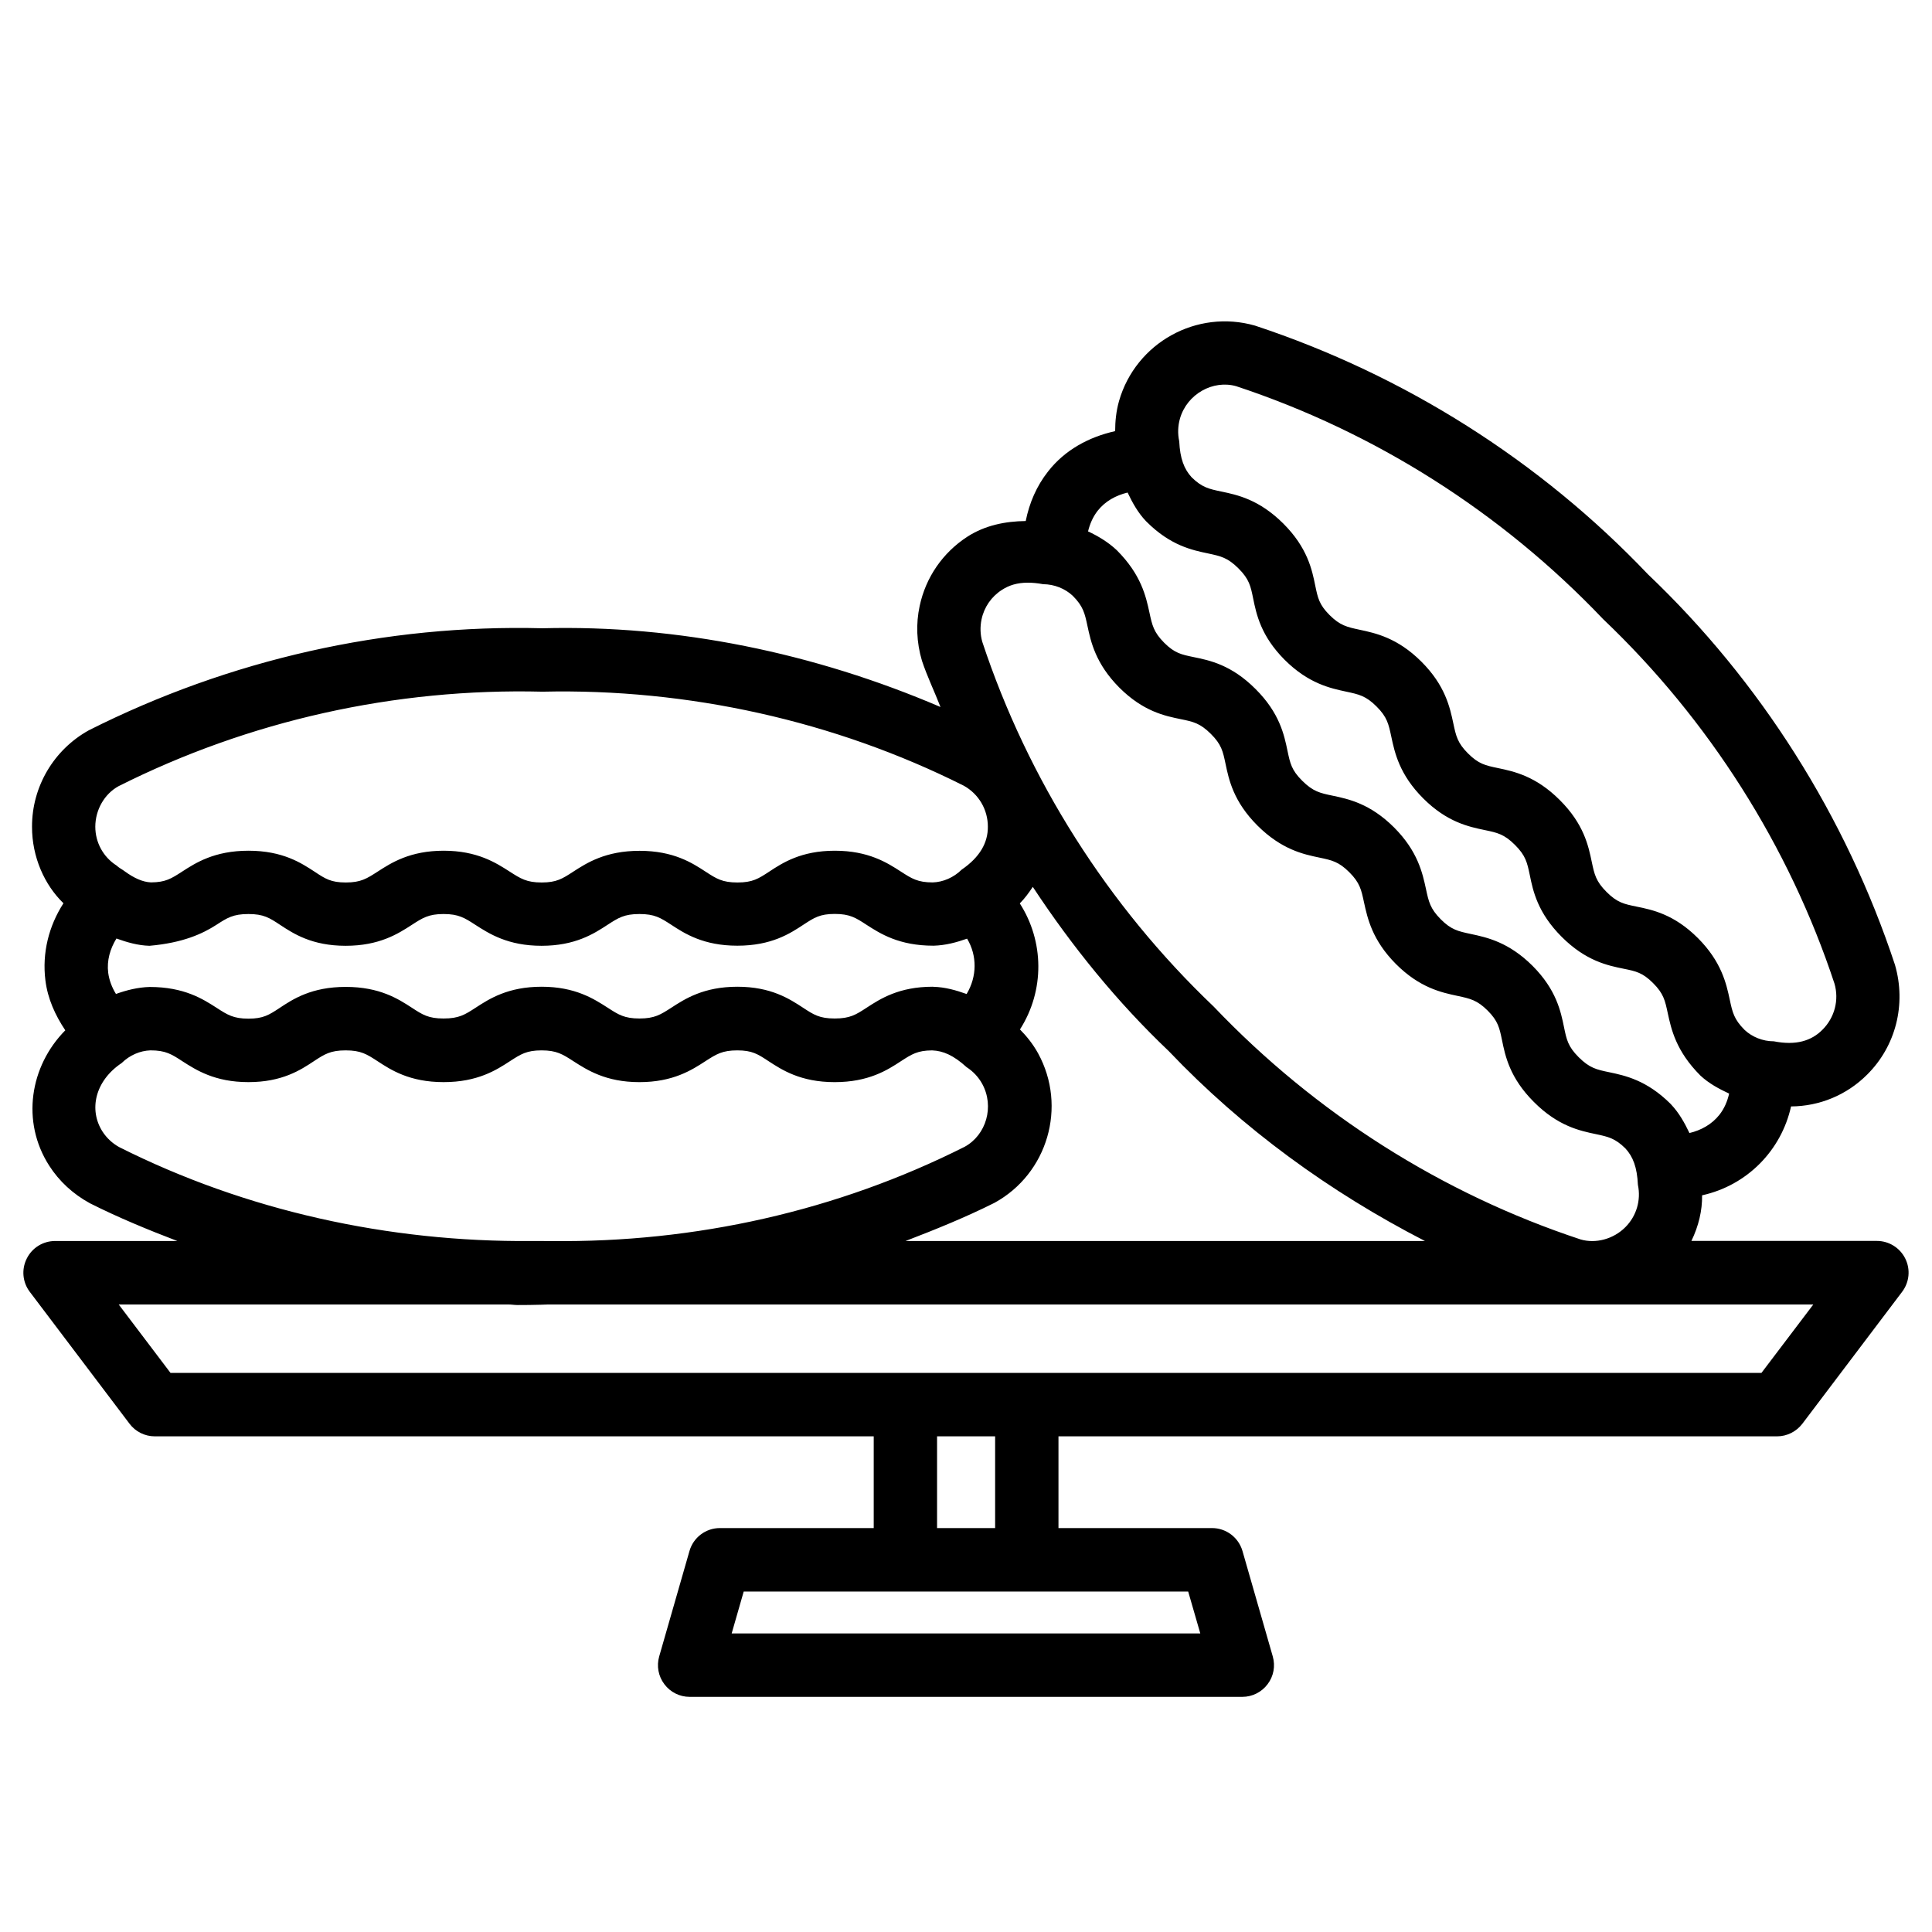 <?xml version="1.0" encoding="UTF-8"?>
<!-- Uploaded to: ICON Repo, www.iconrepo.com, Generator: ICON Repo Mixer Tools -->
<svg fill="#000000" width="800px" height="800px" version="1.1" viewBox="144 144 512 512" xmlns="http://www.w3.org/2000/svg">
 <path d="m648.92 477.54c-1.426-2.875-4.344-4.68-7.516-4.68h-49.164c1.91-3.945 2.898-8.082 2.832-12.09 11.988-2.644 21.012-11.965 23.574-23.555 7.516-0.043 14.758-3 20.195-8.461 7.535-7.496 10.391-18.535 7.348-29.055-12.992-39.34-35.727-75.215-65.473-103.51-28.551-30.02-64.445-52.773-104.12-65.895-15.473-4.43-31.613 4.555-36.043 19.984-0.777 2.75-1.027 5.457-1.027 7.977-6.969 1.555-13.309 4.977-17.758 10.664-3.086 3.906-4.996 8.418-5.941 13.16-5.414 0.062-10.789 1.133-15.473 4.156-6.527 4.242-11.02 10.77-12.637 18.367-1.008 4.703-0.84 9.613 0.609 14.504 1.387 4.176 3.316 8.145 4.914 12.258-33.398-14.316-69.609-21.812-105.46-20.867-41.609-1.082-82.922 8.258-120.22 27.027-9.301 5.144-15.094 14.945-15.074 25.547-0.02 8.082 3.336 15.473 8.332 20.301-3.906 6.066-5.688 13.184-4.785 20.445 0.609 4.871 2.602 9.238 5.269 13.227-9.383 9.488-11.754 24.203-4.262 35.875 2.625 4.094 6.277 7.496 10.812 9.973 7.516 3.777 15.305 6.992 23.152 9.992l-32.41-0.004c-3.191 0-6.109 1.805-7.516 4.68-1.426 2.856-1.113 6.254 0.82 8.797l26.43 34.953c1.574 2.098 4.051 3.336 6.695 3.336h190.52v24.309h-40.766c-3.738 0-7.031 2.477-8.062 6.086l-8.02 27.918c-0.734 2.539-0.23 5.269 1.363 7.367 1.574 2.121 4.074 3.359 6.695 3.359h146.48c2.644 0 5.121-1.258 6.695-3.359 1.594-2.098 2.098-4.809 1.363-7.367l-8.02-27.918c-1.051-3.609-4.324-6.086-8.082-6.086h-40.684v-24.309h190.44c2.625 0 5.102-1.258 6.695-3.336l26.43-34.953c1.938-2.559 2.273-5.961 0.844-8.816zm-192.22-222.6c1.867-6.551 8.816-10.348 14.926-8.586 36.734 12.156 70.262 33.379 97.215 61.715 28.047 26.68 49.289 60.184 61.316 96.605 1.258 4.324 0.043 9.004-3.191 12.219-2.918 2.961-7.055 4.219-12.867 3.066-2.961 0-5.773-1.156-7.766-3.023-2.812-2.812-3.211-4.66-3.926-7.996-0.902-4.219-2.164-10.035-8.438-16.332-6.34-6.34-12.09-7.496-16.289-8.355-3.273-0.672-5.082-1.027-7.934-3.883-2.832-2.832-3.211-4.66-3.906-7.934-0.883-4.242-2.078-10.035-8.48-16.414-6.383-6.383-12.195-7.598-16.414-8.48-3.297-0.691-5.102-1.07-7.894-3.863-2.812-2.793-3.191-4.641-3.906-7.977-0.902-4.242-2.141-10.055-8.48-16.375-6.32-6.297-12.113-7.535-16.352-8.438-3.336-0.715-5.184-1.113-7.977-3.906-2.75-2.75-3.106-4.535-3.777-7.766-0.859-4.242-2.059-10.055-8.461-16.457-6.43-6.406-12.242-7.625-16.484-8.504-3.254-0.691-5.059-1.07-7.809-3.758-1.996-2.164-3.086-4.977-3.297-9.551-0.441-2.016-0.355-4.074 0.191-6.008zm-13.875 19.586c1.281 2.707 2.75 5.352 4.848 7.559l0.188 0.188c6.32 6.32 12.09 7.516 16.312 8.398 3.316 0.715 5.164 1.09 8.039 3.969 2.856 2.856 3.211 4.66 3.883 7.934 0.859 4.199 2.035 9.949 8.355 16.289 6.32 6.297 12.113 7.535 16.352 8.438 3.336 0.715 5.184 1.113 7.996 3.926 2.812 2.793 3.191 4.641 3.906 7.977 0.902 4.242 2.141 10.055 8.461 16.375 6.32 6.32 12.09 7.516 16.312 8.398 3.316 0.691 5.144 1.07 8.02 3.945 2.832 2.832 3.211 4.641 3.906 7.934 0.859 4.242 2.078 10.035 8.461 16.414 6.422 6.422 12.219 7.598 16.457 8.461 3.211 0.652 4.996 1.027 7.746 3.777 2.812 2.793 3.191 4.641 3.906 7.977 0.922 4.242 2.164 10.055 8.668 16.562 2.227 2.078 4.934 3.527 7.598 4.766-0.461 2.016-1.258 3.945-2.582 5.625-2.016 2.539-4.848 4.094-7.934 4.828-1.281-2.688-2.731-5.312-4.828-7.535-0.062-0.062-0.125-0.125-0.168-0.188-6.32-6.297-12.09-7.516-16.289-8.398-3.336-0.691-5.164-1.09-8.062-3.969-2.856-2.856-3.211-4.66-3.883-7.914-0.859-4.199-2.035-9.973-8.332-16.289-6.34-6.32-12.133-7.559-16.375-8.461-3.336-0.715-5.184-1.09-7.977-3.906-2.793-2.812-3.191-4.66-3.906-7.996-0.922-4.242-2.164-10.035-8.48-16.352-6.32-6.297-12.07-7.516-16.27-8.398-3.336-0.691-5.164-1.09-8.039-3.945-2.856-2.832-3.211-4.641-3.906-7.914-0.883-4.242-2.078-10.035-8.48-16.414-6.406-6.422-12.199-7.598-16.418-8.457-3.234-0.672-5.016-1.027-7.789-3.801-2.793-2.812-3.191-4.66-3.906-7.996-0.922-4.242-2.164-10.035-8.648-16.52-2.289-2.164-4.953-3.738-7.621-4.996 0.484-1.973 1.281-3.84 2.562-5.481 2.016-2.539 4.809-4.051 7.918-4.809zm-33.336 25.82c1.93-1.258 4.094-1.93 6.906-1.93 1.219 0 2.562 0.125 4.031 0.398 3 0.02 5.836 1.176 7.852 3.066 2.793 2.793 3.191 4.641 3.906 7.977 0.902 4.242 2.164 10.035 8.438 16.352 6.34 6.34 12.09 7.516 16.289 8.375 3.297 0.672 5.102 1.051 7.957 3.883 2.856 2.832 3.211 4.641 3.906 7.914 0.883 4.219 2.078 10.012 8.461 16.395 6.402 6.383 12.195 7.621 16.438 8.5 3.273 0.691 5.102 1.07 7.894 3.863 2.812 2.793 3.191 4.641 3.906 7.977 0.922 4.219 2.164 10.012 8.438 16.332 6.32 6.34 12.113 7.578 16.375 8.48 3.336 0.715 5.184 1.113 7.977 3.906 2.75 2.769 3.106 4.555 3.777 7.766 0.859 4.242 2.059 10.055 8.461 16.438 6.402 6.422 12.219 7.641 16.457 8.523 3.254 0.691 5.059 1.09 7.789 3.777 2.016 2.184 3.106 4.996 3.316 9.656 0.859 4.074-0.379 8.27-3.316 11.211-3.168 3.191-7.894 4.43-11.883 3.254-36.715-12.133-70.238-33.379-97.234-61.715-28.004-26.66-49.227-60.164-61.297-96.605-0.566-1.93-0.629-4.008-0.211-6.004 0.684-3.231 2.594-6.004 5.367-7.789zm44.293 122.26c19.523 20.508 42.637 37.305 67.848 50.277h-137.66c7.977-3.066 15.91-6.277 23.574-10.117 14.105-7.727 19.293-25.504 11.566-39.613-1.363-2.477-3.066-4.578-4.809-6.34 6.613-10.371 6.383-23.387-0.043-33.398 1.324-1.344 2.414-2.832 3.441-4.387 10.41 15.809 22.398 30.586 36.086 43.578zm-279.05-15.195c-1.051-1.699-1.785-3.59-2.059-5.625-0.398-3.234 0.504-6.34 2.184-9.07 2.812 1.008 5.711 1.848 8.754 1.93 8.879-0.777 14.066-3.191 17.719-5.543 2.856-1.848 4.43-2.875 8.5-2.875 4.031 0 5.582 1.008 8.375 2.856 3.57 2.352 8.461 5.562 17.402 5.562 8.922 0 13.898-3.191 17.527-5.543 2.856-1.848 4.449-2.875 8.418-2.875s5.562 1.008 8.438 2.875c3.633 2.332 8.605 5.543 17.527 5.543s13.855-3.191 17.465-5.543c2.856-1.848 4.41-2.875 8.48-2.875 4.031 0 5.582 1.008 8.398 2.832 3.59 2.352 8.543 5.562 17.551 5.562 9.047 0 13.98-3.234 17.57-5.606 2.769-1.805 4.281-2.812 8.23-2.812 3.988 0 5.562 1.008 8.418 2.875 3.633 2.332 8.586 5.543 17.758 5.543h0.02c3.148-0.082 6.109-0.883 8.879-1.867 2.688 4.473 2.664 10.055-0.125 14.672-2.812-1.008-5.711-1.828-8.773-1.91-0.082-0.02-0.148-0.02-0.23-0.02-8.902 0-13.855 3.191-17.465 5.543-2.856 1.867-4.43 2.875-8.48 2.875-4.051 0-5.582-1.008-8.398-2.856-3.57-2.332-8.48-5.562-17.402-5.562-8.922 0-13.898 3.211-17.508 5.562-2.875 1.848-4.449 2.856-8.438 2.856s-5.562-1.008-8.418-2.856c-3.633-2.332-8.605-5.562-17.508-5.562-8.902 0-13.855 3.191-17.465 5.543-2.875 1.867-4.449 2.875-8.523 2.875-4.031 0-5.582-1.008-8.375-2.832-3.59-2.328-8.523-5.543-17.551-5.543-9.07 0-14 3.234-17.59 5.625-2.75 1.805-4.281 2.793-8.188 2.793-3.969 0-5.562-1.008-8.418-2.856-3.633-2.332-8.605-5.543-17.758-5.543-3.191 0.086-6.172 0.863-8.941 1.852zm0.648-55.043c34.574-17.383 73.262-26.051 112.39-25.066 38.457-0.883 77.355 7.703 111.64 24.918 3.945 2.184 6.402 6.34 6.383 10.895 0.02 4.176-2.078 8.02-6.949 11.355-2.121 2.098-4.934 3.297-7.66 3.379-3.969 0-5.562-1.008-8.418-2.856-3.633-2.352-8.605-5.543-17.527-5.543-8.941 0-13.855 3.211-17.422 5.562-2.793 1.828-4.344 2.856-8.375 2.856s-5.582-1.008-8.398-2.832c-3.59-2.352-8.543-5.562-17.551-5.562-9.027 0-14 3.211-17.633 5.562-2.812 1.828-4.367 2.832-8.312 2.832-3.988 0-5.582-1.027-8.461-2.875-3.633-2.332-8.605-5.543-17.508-5.543s-13.875 3.191-17.508 5.543c-2.875 1.848-4.449 2.875-8.438 2.875-3.926 0-5.438-0.988-8.188-2.812-3.59-2.352-8.523-5.606-17.59-5.606-9.027 0-14 3.211-17.633 5.562-2.793 1.805-4.344 2.812-8.207 2.832-2.266-0.105-4.512-1.156-6.969-2.938-0.043-0.02-0.062-0.062-0.105-0.082-0.691-0.504-1.324-0.777-2.078-1.469-3.504-2.246-5.606-6.086-5.606-10.285 0.016-4.512 2.453-8.668 6.125-10.703zm0.23 95.641c-1.805-0.988-3.336-2.414-4.449-4.137-3.672-5.731-2.016-13.414 5.082-18.156 2.121-2.098 4.914-3.273 7.641-3.359 3.988 0 5.582 1.008 8.438 2.875 3.633 2.332 8.605 5.543 17.508 5.543 8.941 0 13.832-3.211 17.402-5.582 2.793-1.828 4.344-2.832 8.375-2.832s5.582 1.008 8.398 2.832c3.59 2.352 8.523 5.582 17.551 5.582s14-3.211 17.633-5.582c2.832-1.828 4.387-2.832 8.332-2.832 3.969 0 5.562 1.008 8.418 2.856 3.633 2.332 8.605 5.562 17.508 5.562 8.922 0 13.898-3.211 17.508-5.562 2.875-1.848 4.449-2.856 8.438-2.856 3.926 0 5.438 0.988 8.207 2.812 3.609 2.352 8.543 5.606 17.59 5.606 9.027 0 14-3.211 17.613-5.582 2.793-1.805 4.344-2.812 8.207-2.832 2.918 0.105 5.688 1.301 9.152 4.449 1.723 1.113 3.148 2.625 4.137 4.43 3.273 5.984 1.07 13.539-4.66 16.668-33.734 16.984-71.395 25.441-109.6 24.98l-5.227-0.008c-37.766 0.316-75.637-7.996-109.2-24.875zm286.48 128.87h-124.19l3.191-11.105h117.79zm-54.371-27.922h-15.387v-24.309h15.387zm203.08-41.121h-421.61l-13.73-18.137h103.26c0.82 0 1.617 0.148 2.434 0.148 2.059 0 4.113-0.02 6.191-0.082 0.609 0.02 1.219-0.082 1.848-0.062h335.35z"/>
</svg>